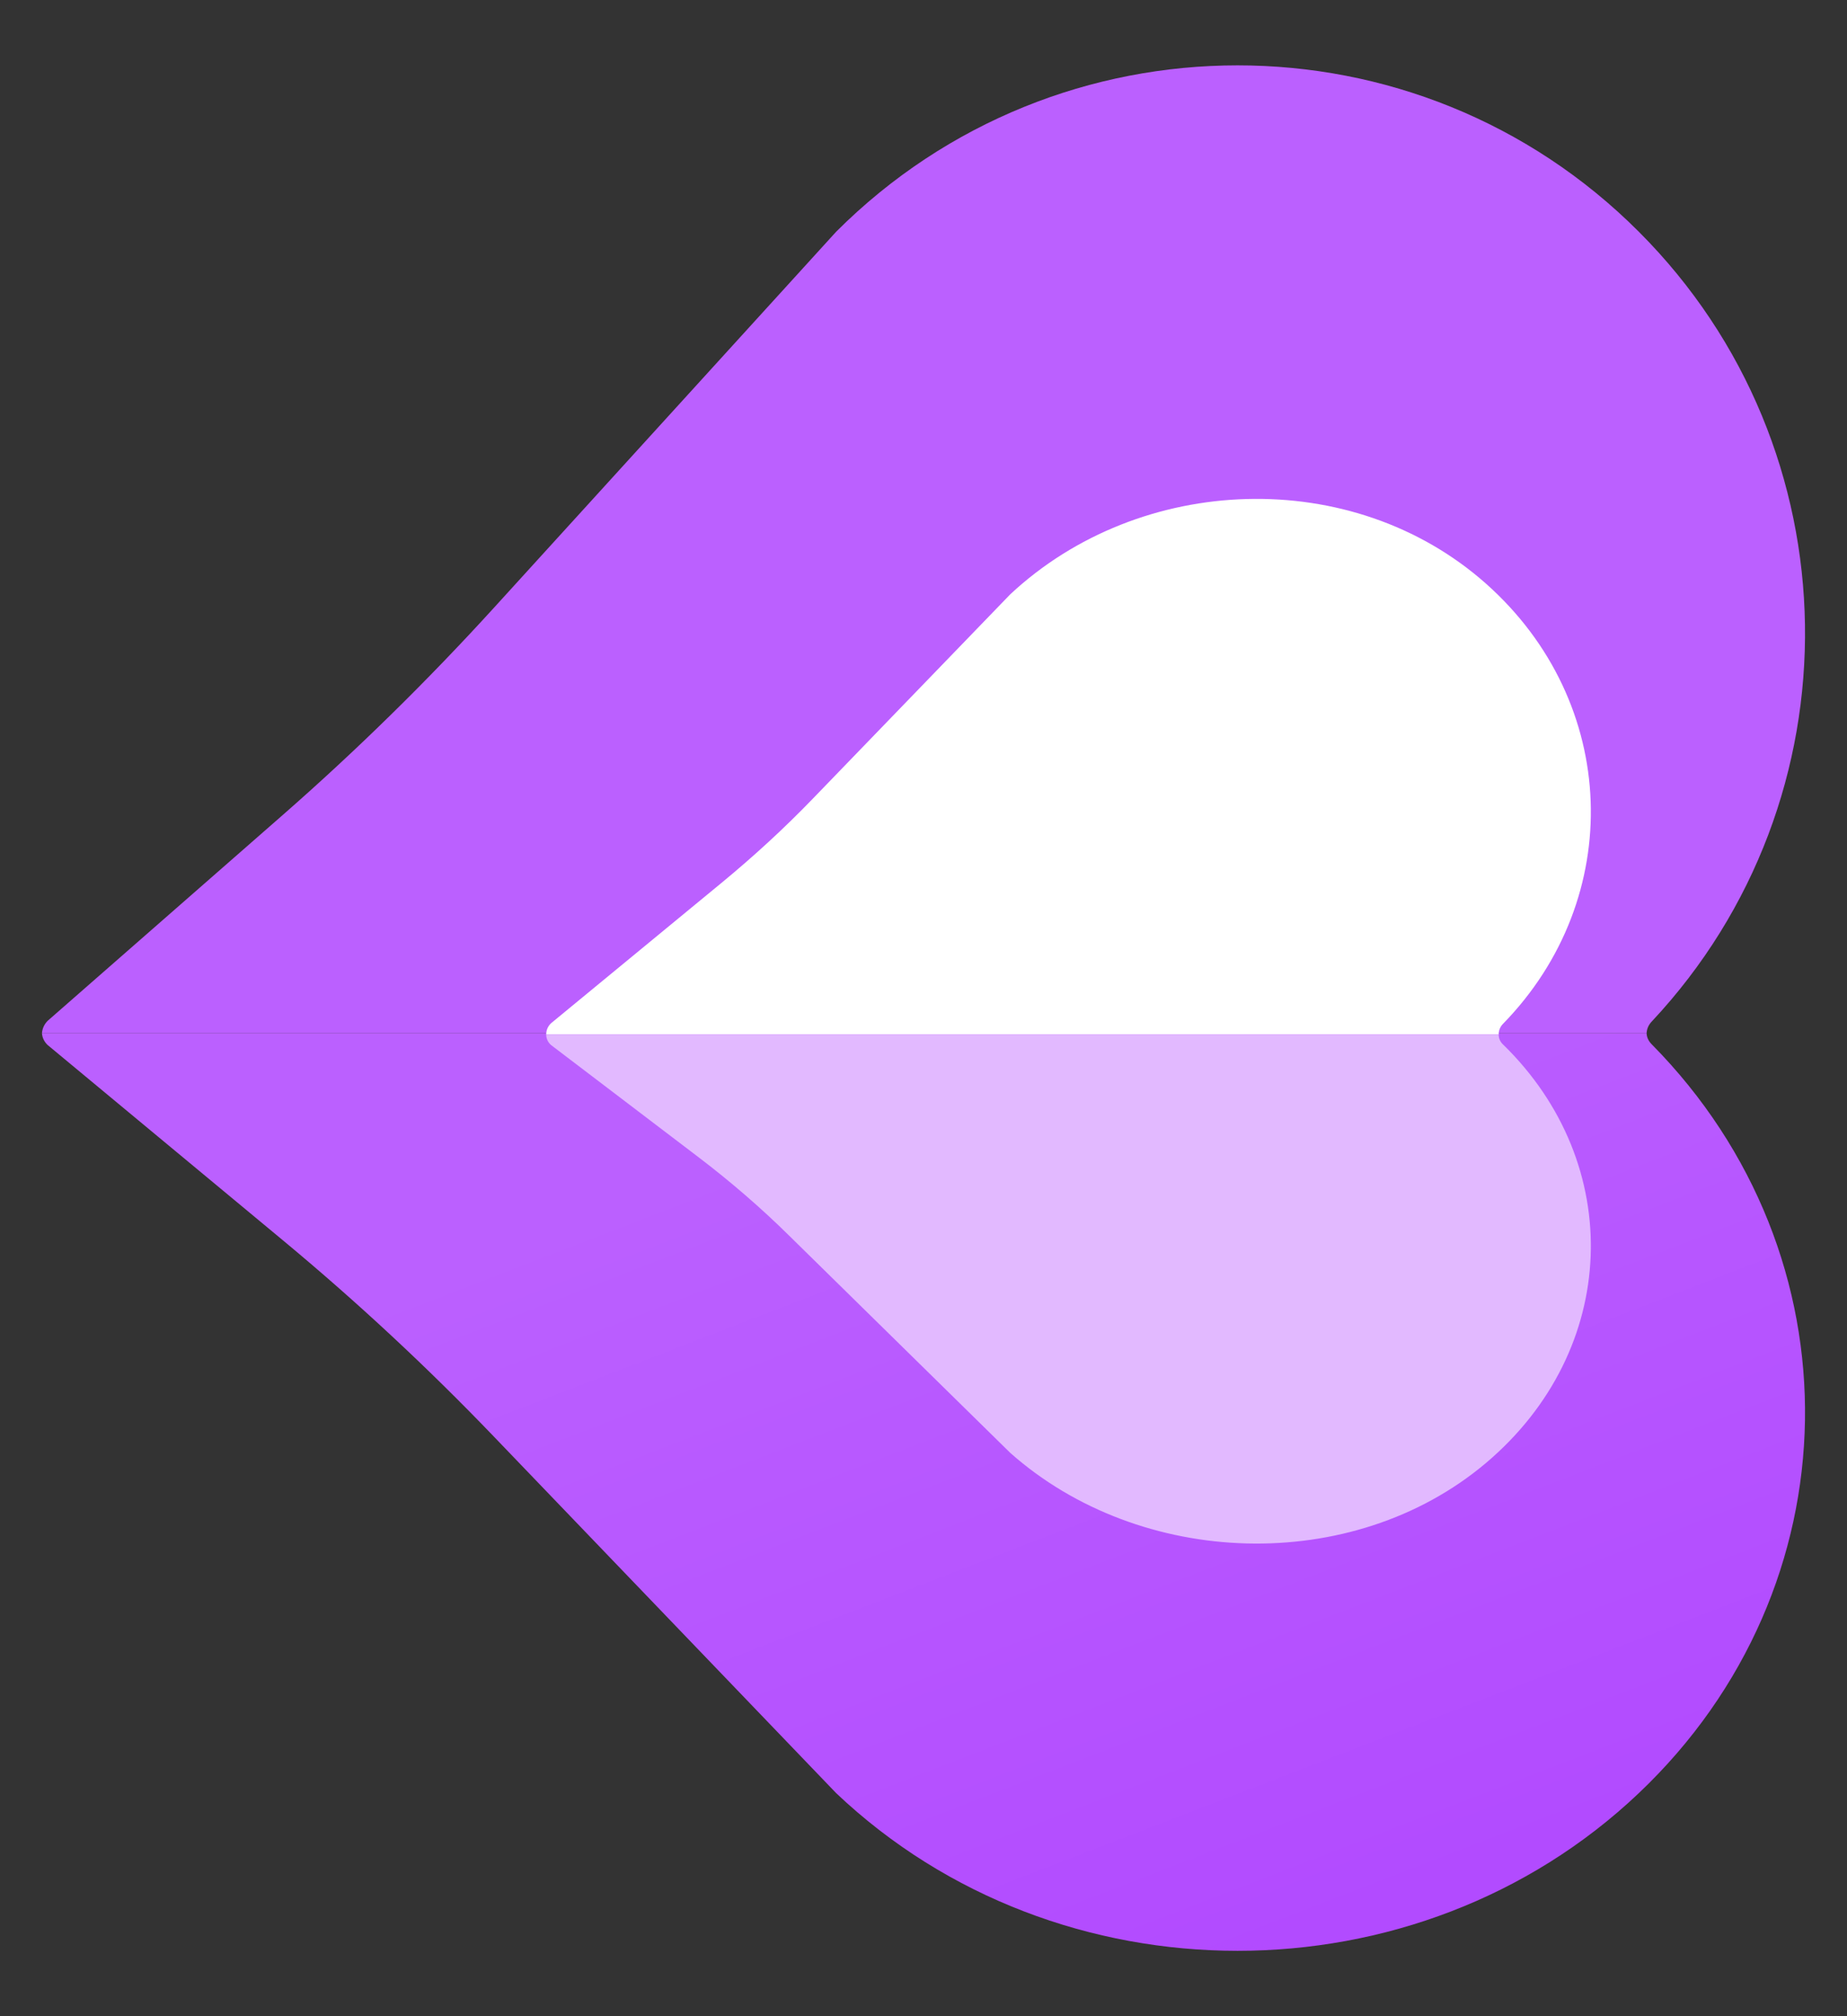 <svg xmlns="http://www.w3.org/2000/svg" width="22" height="24" viewBox="0 0 22 24" fill="none">
<rect x="0" y="0" width="22" height="24" fill="#333333" stroke="none"/>
<path d="M19.52 21.345C16.88 23.848 12.601 23.847 9.96 21.345L5.883 17.101C5.091 16.276 4.251 15.495 3.366 14.761L0.567 12.439C0.526 12.4 0.503 12.35 0.5 12.3H19.613C19.615 12.348 19.636 12.393 19.674 12.431C22.159 14.944 22.108 18.892 19.52 21.345Z" fill="url(#paint0_linear_8892_14996)"/>
<path d="M19.52 2.758C16.88 0.117 12.601 0.119 9.96 2.758L5.883 7.235C5.091 8.104 4.251 8.929 3.366 9.703L0.567 12.152C0.526 12.194 0.503 12.246 0.5 12.3H19.613C19.615 12.249 19.636 12.2 19.674 12.16C22.159 9.51 22.108 5.345 19.52 2.758Z" fill="#BB60FF"/>
<path d="M17.697 17.417C16.108 18.755 13.582 18.668 12.033 17.294L9.397 14.706C9.06 14.374 8.699 14.063 8.319 13.774L6.564 12.44C6.525 12.406 6.506 12.361 6.506 12.314H17.851C17.851 12.358 17.868 12.4 17.902 12.432C19.363 13.854 19.295 16.07 17.697 17.417Z" fill="#E2B9FF"/>
<path d="M17.697 6.945C16.108 5.538 13.582 5.629 12.033 7.075L9.68 9.509C9.341 9.86 8.978 10.193 8.597 10.507L6.564 12.18C6.525 12.217 6.506 12.264 6.506 12.313H17.851C17.851 12.267 17.868 12.223 17.902 12.188C19.363 10.693 19.295 8.361 17.697 6.945Z" fill="white"/>
<defs>
<linearGradient id="paint0_linear_8892_14996" x1="12.66" y1="12.3" x2="16.631" y2="22.599" gradientUnits="userSpaceOnUse">
<stop stop-color="#BB60FF"/>
<stop offset="1" stop-color="#B24BFF"/>
</linearGradient>
</defs>
</svg>